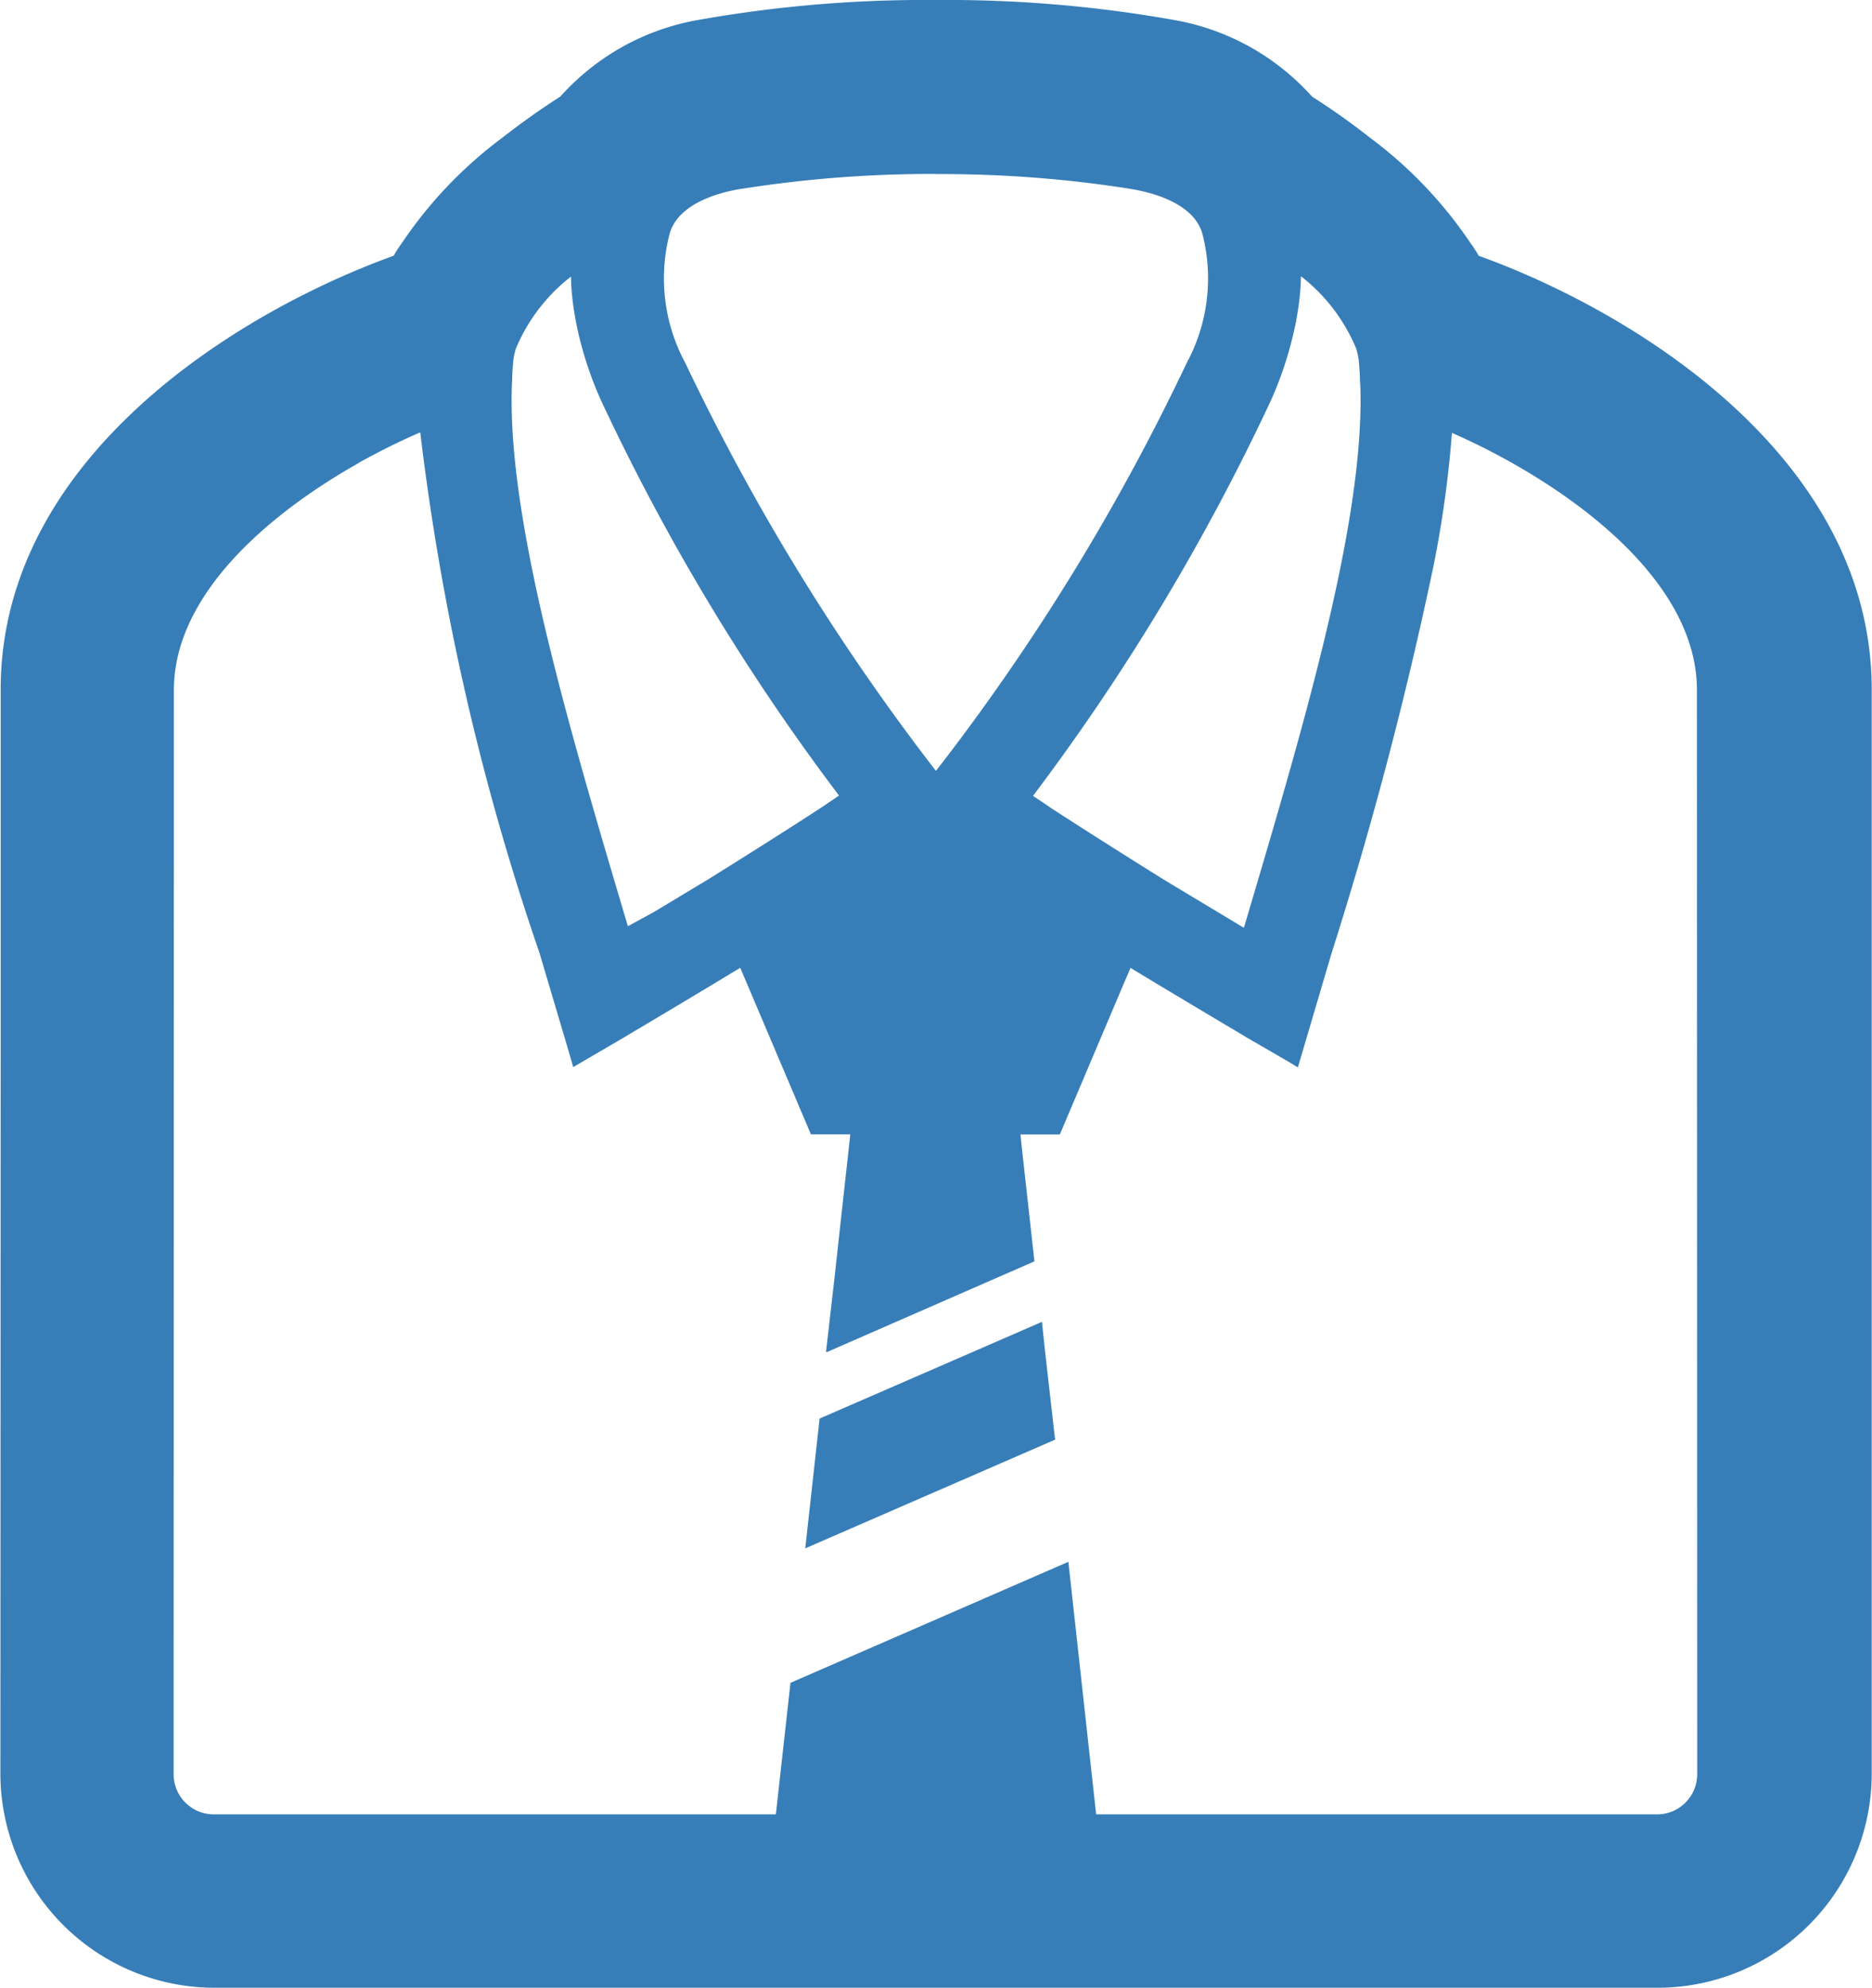 <svg xmlns="http://www.w3.org/2000/svg" width="33.297" height="35.345" viewBox="0 0 33.297 35.345"><g transform="translate(-14.832)"><path d="M48.124,18.218V12.262c0-4.122-4.216-6.716-6.991-7.714a1.913,1.913,0,0,0-.14-.218,7.673,7.673,0,0,0-1.8-1.887c-.317-.249-.66-.494-1.019-.722l-.083-.088A4.271,4.271,0,0,0,35.763.364,23.052,23.052,0,0,0,31.48,0,23.036,23.036,0,0,0,27.2.364a4.273,4.273,0,0,0-2.323,1.268l-.083.088c-.359.229-.7.473-1.019.722a7.67,7.67,0,0,0-1.8,1.887,1.869,1.869,0,0,0-.14.218c-2.776,1-6.991,3.591-6.991,7.713v5.957l-.005,13.317a3.811,3.811,0,0,0,3.8,3.81H44.324a3.811,3.811,0,0,0,3.8-3.81Zm-26.891-10c.081-.045.16-.088.241-.13.365-.193.665-.329.833-.4a44.654,44.654,0,0,0,2.12,9.253l.487,1.641.111.382h0l0,.011.9-.525c.071-.045.921-.544,1.969-1.179l.105-.062,1.257,2.961h.7l-.283,2.571-.148,1.291.006,0v.013l3.7-1.617-.226-2.042-.022-.214h.7l1.1-2.595.157-.367c1.1.665,2,1.195,2.073,1.241l.728.422.166.1v0l.01.006.6-2.032a70.185,70.185,0,0,0,1.817-6.906,19.377,19.377,0,0,0,.323-2.344c1.809.791,4.358,2.484,4.358,4.573,0,1.409.005,15.645.005,19.273a.714.714,0,0,1-.712.718H34.329l-.494-4.491-4.943,2.152-.26,2.339h-10a.715.715,0,0,1-.712-.718c0-3.628.005-17.864.005-19.273,0-1.69,1.669-3.12,3.263-4.024Zm2.767-2a3.161,3.161,0,0,1,.988-1.3,4.453,4.453,0,0,0,.073.718c.016.1.042.213.067.327A6.6,6.6,0,0,0,25.513,7.1a39.144,39.144,0,0,0,4.208,7l.034.046c-.1.068-.2.135-.307.208-.629.41-1.356.868-2.032,1.289l-.944.568L26,16.469c-1.008-3.393-2.052-6.9-2.068-9.3,0-.135,0-.275.01-.411,0-.114.01-.234.021-.353a1.074,1.074,0,0,1,.031-.158Zm7.48-3.123a21.74,21.74,0,0,1,3.41.255c.109.021,1.154.151,1.331.816a3.164,3.164,0,0,1-.281,2.287,39.264,39.264,0,0,1-4.314,7.065l-.147.189a39.911,39.911,0,0,1-4.458-7.254,3.165,3.165,0,0,1-.281-2.287c.177-.665,1.222-.8,1.331-.816A21.727,21.727,0,0,1,31.48,3.093Zm7.49,3.16A1.152,1.152,0,0,1,39,6.409c.01.119.021.239.021.353.011.135.011.276.011.411-.016,2.4-1.06,5.9-2.068,9.3l-.011.022c-.395-.239-.883-.53-1.408-.847-.676-.421-1.4-.879-2.032-1.289-.1-.073-.208-.14-.307-.208A39.264,39.264,0,0,0,37.447,7.1a6.552,6.552,0,0,0,.385-1.143c.026-.114.052-.224.067-.327a4.392,4.392,0,0,0,.073-.718,3.163,3.163,0,0,1,.988,1.3Z" fill="#377eb8"/><path d="M226.534,340.966l-.05-.475h0v-.011l-3.956,1.72-.255,2.308,4.444-1.933Z" transform="translate(-193.118 -316.977)" fill="#377eb8"/></g></svg>